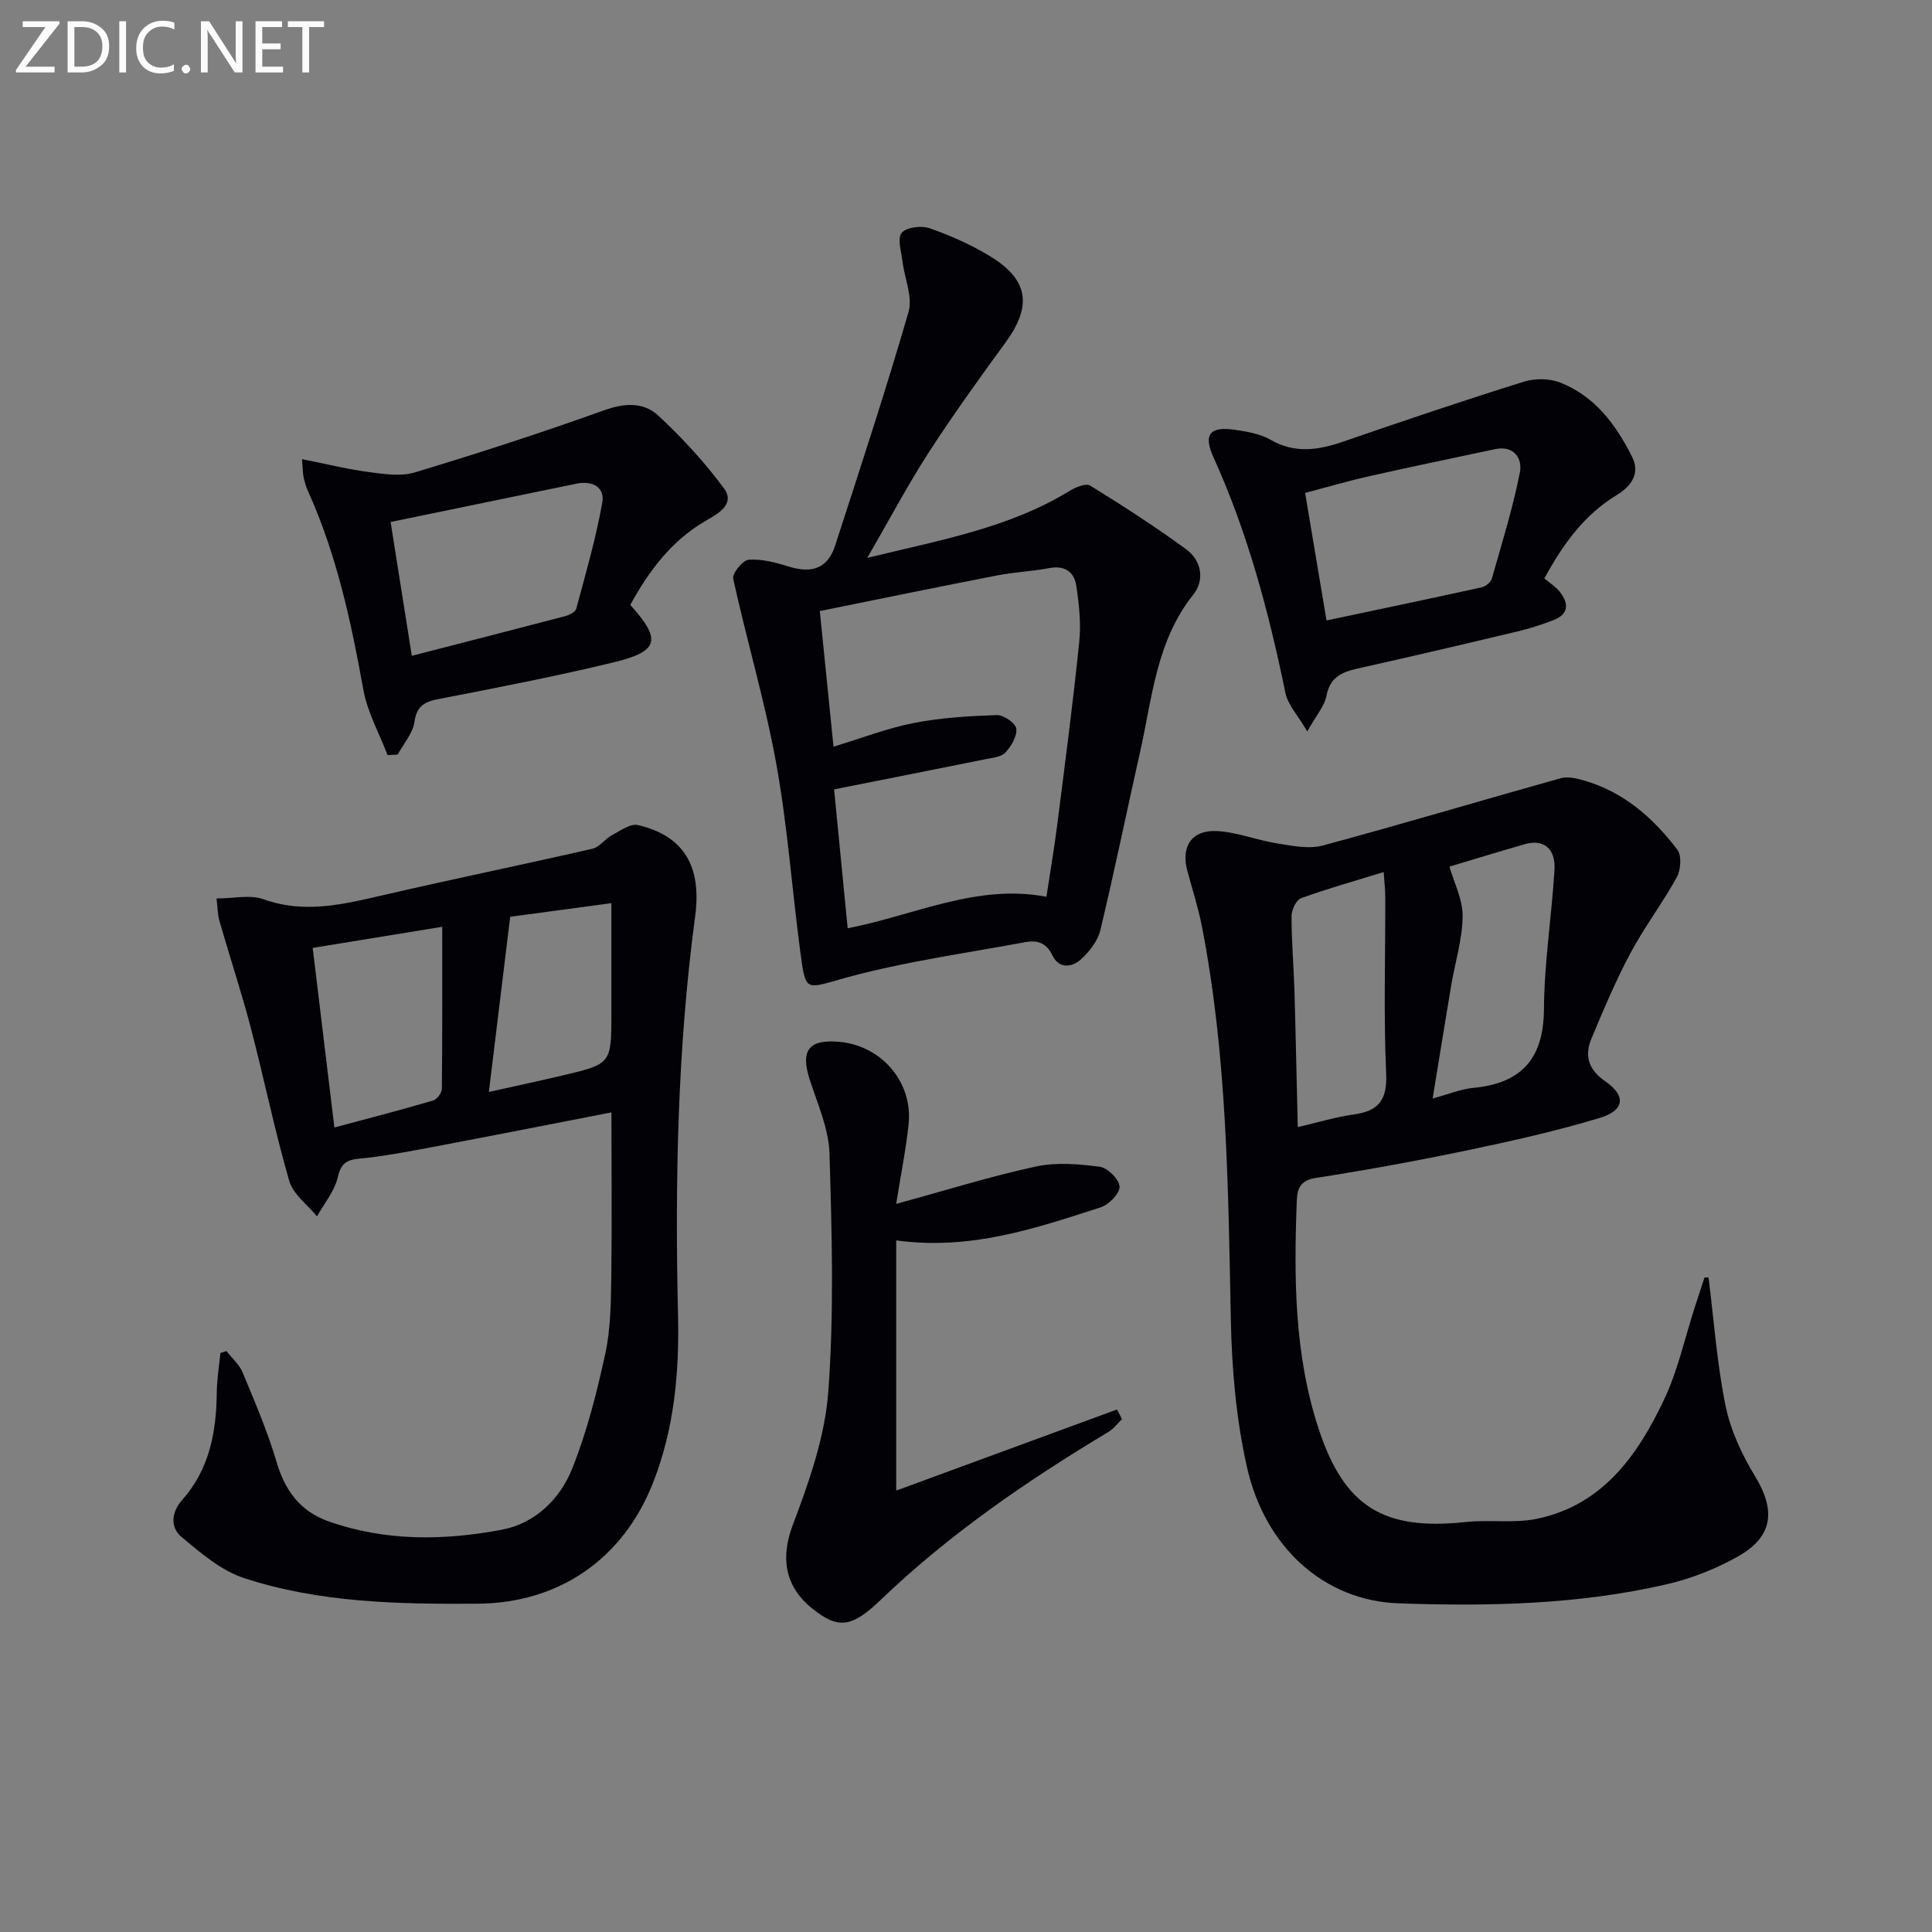 <svg enable-background="new 0 0 400 400" viewBox="0 0 400 400" xmlns="http://www.w3.org/2000/svg"><rect x="0" y="0" width="400" height="400" fill="#808080" stroke="none"/><path d="m353.74 264.51c1.11 8.86 1.74 17.83 3.52 26.55 1.04 5.08 3.38 10.11 6.1 14.57 4.31 7.07 3.77 12.51-3.55 16.63-4.56 2.57-9.65 4.57-14.75 5.75-18.27 4.22-36.93 4.6-55.55 3.94-15.19-.54-27.57-11.41-31.35-28.24-2.24-9.95-3.13-20.35-3.33-30.57-.55-27.26-.75-54.51-6-81.4-.76-3.9-2.01-7.7-3.03-11.55-1.3-4.9.91-8.36 6.05-8.13 4.21.19 8.34 1.89 12.56 2.56 3.11.49 6.54 1.22 9.44.44 16.48-4.44 32.84-9.34 49.28-13.94 1.46-.41 3.29.03 4.83.48 8.2 2.35 14.3 7.73 19.31 14.31.93 1.22.73 4.18-.1 5.7-2.96 5.38-6.72 10.32-9.61 15.73-3.04 5.69-5.55 11.67-8.05 17.63-1.52 3.6-.65 6.5 2.85 8.91 4.34 2.98 4.02 6.01-1.17 7.58-8.85 2.67-17.91 4.71-26.97 6.61-10.55 2.21-21.16 4.16-31.81 5.81-3.19.49-3.83 2.25-3.92 4.61-.61 15.99-.55 31.93 4.53 47.37 5.3 16.09 13.42 21.09 30.44 19.26 4.9-.53 10.03.32 14.8-.68 13.55-2.84 20.79-13.12 26.25-24.62 2.89-6.09 4.33-12.87 6.43-19.34.65-2 1.31-4 1.96-5.99.28-.02.56 0 .84.02zm-57.13-37.07c3.35-.91 5.83-1.96 8.38-2.2 10.01-.95 14.6-6.01 14.67-16.32.06-9.6 1.59-19.19 2.18-28.8.27-4.47-2.27-6.46-6.15-5.34-5.53 1.59-11.03 3.28-15.6 4.64.94 3.3 2.76 6.8 2.73 10.28-.04 4.73-1.54 9.44-2.34 14.17-1.28 7.62-2.51 15.26-3.87 23.57zm-27.92 5.91c4.46-1.03 7.95-2.11 11.53-2.6 5.13-.7 7.02-2.91 6.77-8.45-.54-12.13-.16-24.3-.18-36.45 0-1.56-.19-3.12-.33-5.3-6.11 1.88-11.68 3.44-17.1 5.41-1.01.37-1.98 2.42-1.98 3.69-.01 5.14.44 10.28.6 15.43.27 9.26.45 18.51.69 28.27z" fill="#010106"/><path d="m126.59 230.31c-13.07 2.54-25.24 4.94-37.43 7.24-4.89.92-9.81 1.87-14.76 2.33-2.8.26-3.83 1.1-4.5 3.96-.67 2.84-2.79 5.34-4.27 7.99-1.98-2.43-4.95-4.57-5.75-7.34-3.03-10.5-5.22-21.25-7.99-31.83-1.93-7.36-4.34-14.6-6.44-21.92-.4-1.38-.39-2.87-.62-4.72 3.53 0 6.93-.83 9.68.15 8.56 3.08 16.66 1.05 24.96-.87 14.37-3.32 28.82-6.29 43.2-9.58 1.46-.33 2.56-2.02 3.99-2.78 1.73-.92 3.86-2.49 5.43-2.12 9.49 2.23 13.23 8.52 11.83 18.92-3.68 27.45-4.18 55.04-3.54 82.67.27 11.89-.81 23.56-5.24 34.73-6.21 15.66-19.42 24.78-36.27 24.89-16.32.11-32.68-.18-48.33-5.3-4.77-1.56-9.01-5.22-12.98-8.54-2.36-1.97-2.07-5.13.13-7.6 5.67-6.37 7.1-14.06 7.19-22.25.03-2.74.49-5.48.75-8.22l1.26-.39c1.14 1.47 2.67 2.78 3.35 4.43 2.53 6.11 5.17 12.23 7.03 18.56 1.73 5.92 4.93 10.19 10.67 12.23 11.77 4.19 23.92 4.03 35.93 1.77 6.91-1.3 12.06-6.33 14.59-12.64 3.05-7.62 5.1-15.72 6.85-23.77 1.12-5.14 1.17-10.57 1.25-15.87.15-11.27.03-22.58.03-34.13zm-57.36 3.13c7.15-1.92 13.83-3.65 20.45-5.59.79-.23 1.79-1.57 1.8-2.41.12-10.92.08-21.84.08-33.56-9.24 1.51-17.78 2.9-26.82 4.37 1.53 12.68 2.97 24.61 4.49 37.19zm36.4-43.63c-1.42 11.69-2.89 23.72-4.42 36.27 5.59-1.25 10.42-2.27 15.22-3.41 10.16-2.39 10.15-2.42 10.15-12.97 0-7.55 0-15.1 0-22.71-7.33 1-13.85 1.87-20.95 2.82z" fill="#010106"/><path d="m179.56 115.5c15.16-3.7 29.37-6.18 41.93-13.89 1.22-.75 3.35-1.61 4.23-1.07 6.76 4.18 13.45 8.5 19.86 13.18 3.21 2.35 3.88 6.38 1.47 9.4-7.68 9.61-8.48 21.38-11.02 32.62-2.77 12.28-5.28 24.62-8.22 36.86-.54 2.24-2.29 4.46-4.05 6.05-1.86 1.68-4.55 1.94-5.86-.84-1.24-2.64-3.19-3.2-5.57-2.76-12.37 2.3-24.91 4.02-37.01 7.32-8.61 2.35-8.48 3.35-9.64-5.42-1.72-12.99-2.65-26.11-4.99-38.98-2.33-12.83-6.09-25.39-8.89-38.15-.24-1.1 1.98-3.84 3.2-3.93 2.69-.2 5.55.55 8.19 1.38 4.93 1.56 8.19.4 9.72-4.33 5.21-16.08 10.5-32.15 15.2-48.38.89-3.08-.83-6.9-1.25-10.39-.24-2.04-1.13-4.79-.17-5.96.96-1.18 4.1-1.55 5.82-.94 4.35 1.53 8.67 3.44 12.6 5.86 7.89 4.85 8.56 10.27 3.08 17.77-5.49 7.52-10.94 15.09-15.99 22.9-4.3 6.67-8.02 13.72-12.64 21.7zm-6.99 39.09c5.93-1.79 11.18-3.84 16.62-4.9 5.64-1.1 11.45-1.45 17.2-1.64 1.39-.05 3.87 1.67 4.02 2.8.2 1.57-1.04 3.63-2.25 4.95-.85.92-2.64 1.08-4.06 1.37-10.34 2.09-20.68 4.13-31.41 6.26.95 9.7 1.86 19.05 2.81 28.76 13.89-2.7 26.73-9.27 41.15-6.52.74-4.9 1.59-9.78 2.21-14.7 1.61-12.66 3.28-25.31 4.58-38.01.4-3.88-.02-7.92-.63-11.8-.43-2.72-2.38-4.15-5.52-3.55-3.57.68-7.25.83-10.82 1.52-12.14 2.36-24.26 4.86-36.74 7.38.98 9.54 1.87 18.42 2.84 28.08z" fill="#010106"/><path d="m185.54 249.25c10.34-2.82 19.53-5.7 28.9-7.73 4.25-.92 8.91-.53 13.28.05 1.61.21 4.02 2.63 4.07 4.12.05 1.42-2.22 3.73-3.92 4.28-13.41 4.31-26.81 8.95-42.32 6.84v51.8c14.78-5.43 30.25-11.11 45.71-16.79.35.66.69 1.32 1.04 1.98-.92.9-1.72 2.01-2.79 2.65-16.86 10.12-33 21.18-47.25 34.86-6.04 5.8-8.83 5.94-14.12 1.69-5.91-4.74-6.43-10.87-4.01-17.25 3.37-8.9 6.67-18.27 7.36-27.64 1.21-16.34.74-32.85.25-49.26-.15-5.13-2.45-10.25-4.08-15.28-1.99-6.1-.24-8.47 6.2-7.86 8.73.83 15.19 8.41 14.25 17.1-.56 5.24-1.61 10.42-2.57 16.44z" fill="#010106"/><path d="m130.49 125.24c6.54 7.26 5.97 9.63-3.64 11.94-11.9 2.87-23.94 5.2-35.96 7.53-2.97.57-4.6 1.39-5.09 4.76-.34 2.37-2.25 4.51-3.46 6.75-.7.04-1.4.08-2.1.11-1.72-4.5-4.17-8.87-5.01-13.53-2.54-14.09-5.53-28-11.47-41.13-.41-.9-.69-1.88-.9-2.84-.17-.79-.15-1.63-.33-3.77 4.91.98 9.31 2.07 13.78 2.67 3.16.42 6.65.96 9.57.08 13.18-3.98 26.28-8.23 39.24-12.88 4.25-1.53 8.17-1.69 11.2 1.14 4.93 4.59 9.57 9.62 13.56 15.03 2.46 3.33-1.37 5.33-3.7 6.68-7.21 4.18-11.85 10.46-15.69 17.46zm-45.23 10.54c10.83-2.79 21.24-5.45 31.63-8.18.9-.24 2.22-.85 2.41-1.54 1.96-7.3 4.08-14.59 5.4-22.02.57-3.17-2.08-4.58-5.35-3.9-12.64 2.61-25.29 5.21-38.48 7.93 1.44 9.13 2.89 18.25 4.39 27.71z" fill="#010106"/><path d="m319.74 119.76c1.22 1.03 2.4 1.75 3.2 2.77 1.92 2.43 1.88 4.65-1.36 5.88-2.32.88-4.69 1.67-7.1 2.25-11.11 2.65-22.23 5.26-33.38 7.75-3.29.74-5.74 1.79-6.47 5.66-.4 2.11-2.09 3.99-3.97 7.36-1.98-3.38-4.02-5.5-4.52-7.93-3.44-16.76-7.81-33.19-14.91-48.84-2.2-4.85-.64-6.46 4.64-5.65 2.44.38 5.06.82 7.14 2.02 5.14 2.97 10.04 2.15 15.25.35 12.38-4.28 24.79-8.46 37.28-12.37 2.28-.71 5.27-.67 7.47.19 7.2 2.82 11.59 8.76 14.91 15.41 1.71 3.41-.2 6.07-3.19 7.88-6.6 4.01-11.01 9.94-14.99 17.27zm-45.1 8.7c11.12-2.36 21.64-4.55 32.12-6.86.82-.18 1.9-1.05 2.11-1.81 2.08-7.3 4.34-14.58 5.81-22 .55-2.79-1.15-5.64-5.13-4.8-8.71 1.85-17.44 3.66-26.13 5.62-4.44 1-8.82 2.29-13.21 3.44 1.52 9.03 2.91 17.34 4.43 26.41z" fill="#010106"/><g fill="#fafbfa"><path d="m12.4 4.8-7.1 9h6v1.2h-8v-.5l6.1-8.9h-4.7v-1.2h7.6v.4z"/><path d="m14 14v-9.6h3c1.6 0 2.9.5 4 1.4s1.6 2.2 1.6 3.8-.5 3-1.6 3.9-2.4 1.5-4 1.5h-3zm1.4-8.4v8.2h1.6c1.3 0 2.4-.4 3.1-1.1s1.1-1.8 1.1-3.1-.4-2.3-1.2-3-1.8-1-3.1-1z"/><path d="m26.1 4.4v10.6h-1.4v-10.6z"/><path d="m36.1 14.6c-.8.4-1.8.6-2.9.6-1.5 0-2.7-.5-3.6-1.4s-1.4-2.2-1.4-3.8c0-1.7.5-3.1 1.5-4.1s2.3-1.6 3.9-1.6c1 0 1.8.1 2.5.4v1.4c-.8-.4-1.6-.6-2.5-.6-1.2 0-2.1.4-2.9 1.2s-1.1 1.8-1.1 3.2c0 1.3.3 2.3 1 3s1.6 1.1 2.7 1.1c1 0 2-.2 2.7-.7v1.3z"/><path d="m37.6 14.3c0-.2.1-.5.3-.6s.4-.3.6-.3c.3 0 .5.1.6.3s.3.4.3.6-.1.4-.3.6-.4.3-.6.3c-.3 0-.5-.1-.6-.3s-.3-.4-.3-.6z"/><path d="m50.2 15h-1.6l-5.3-8.2c-.2-.2-.3-.5-.4-.7 0 .2.1.7.1 1.5v7.4h-1.4v-10.6h1.7l5.2 8.1c.2.4.4.6.4.7 0-.3-.1-.8-.1-1.5v-7.3h1.4z"/><path d="m58.6 15h-5.7v-10.6h5.5v1.2h-4.1v3.4h3.8v1.2h-3.8v3.6h4.3z"/><path d="m67.1 5.6h-3.1v9.4h-1.4v-9.4h-3v-1.2h7.5z"/></g></svg>
